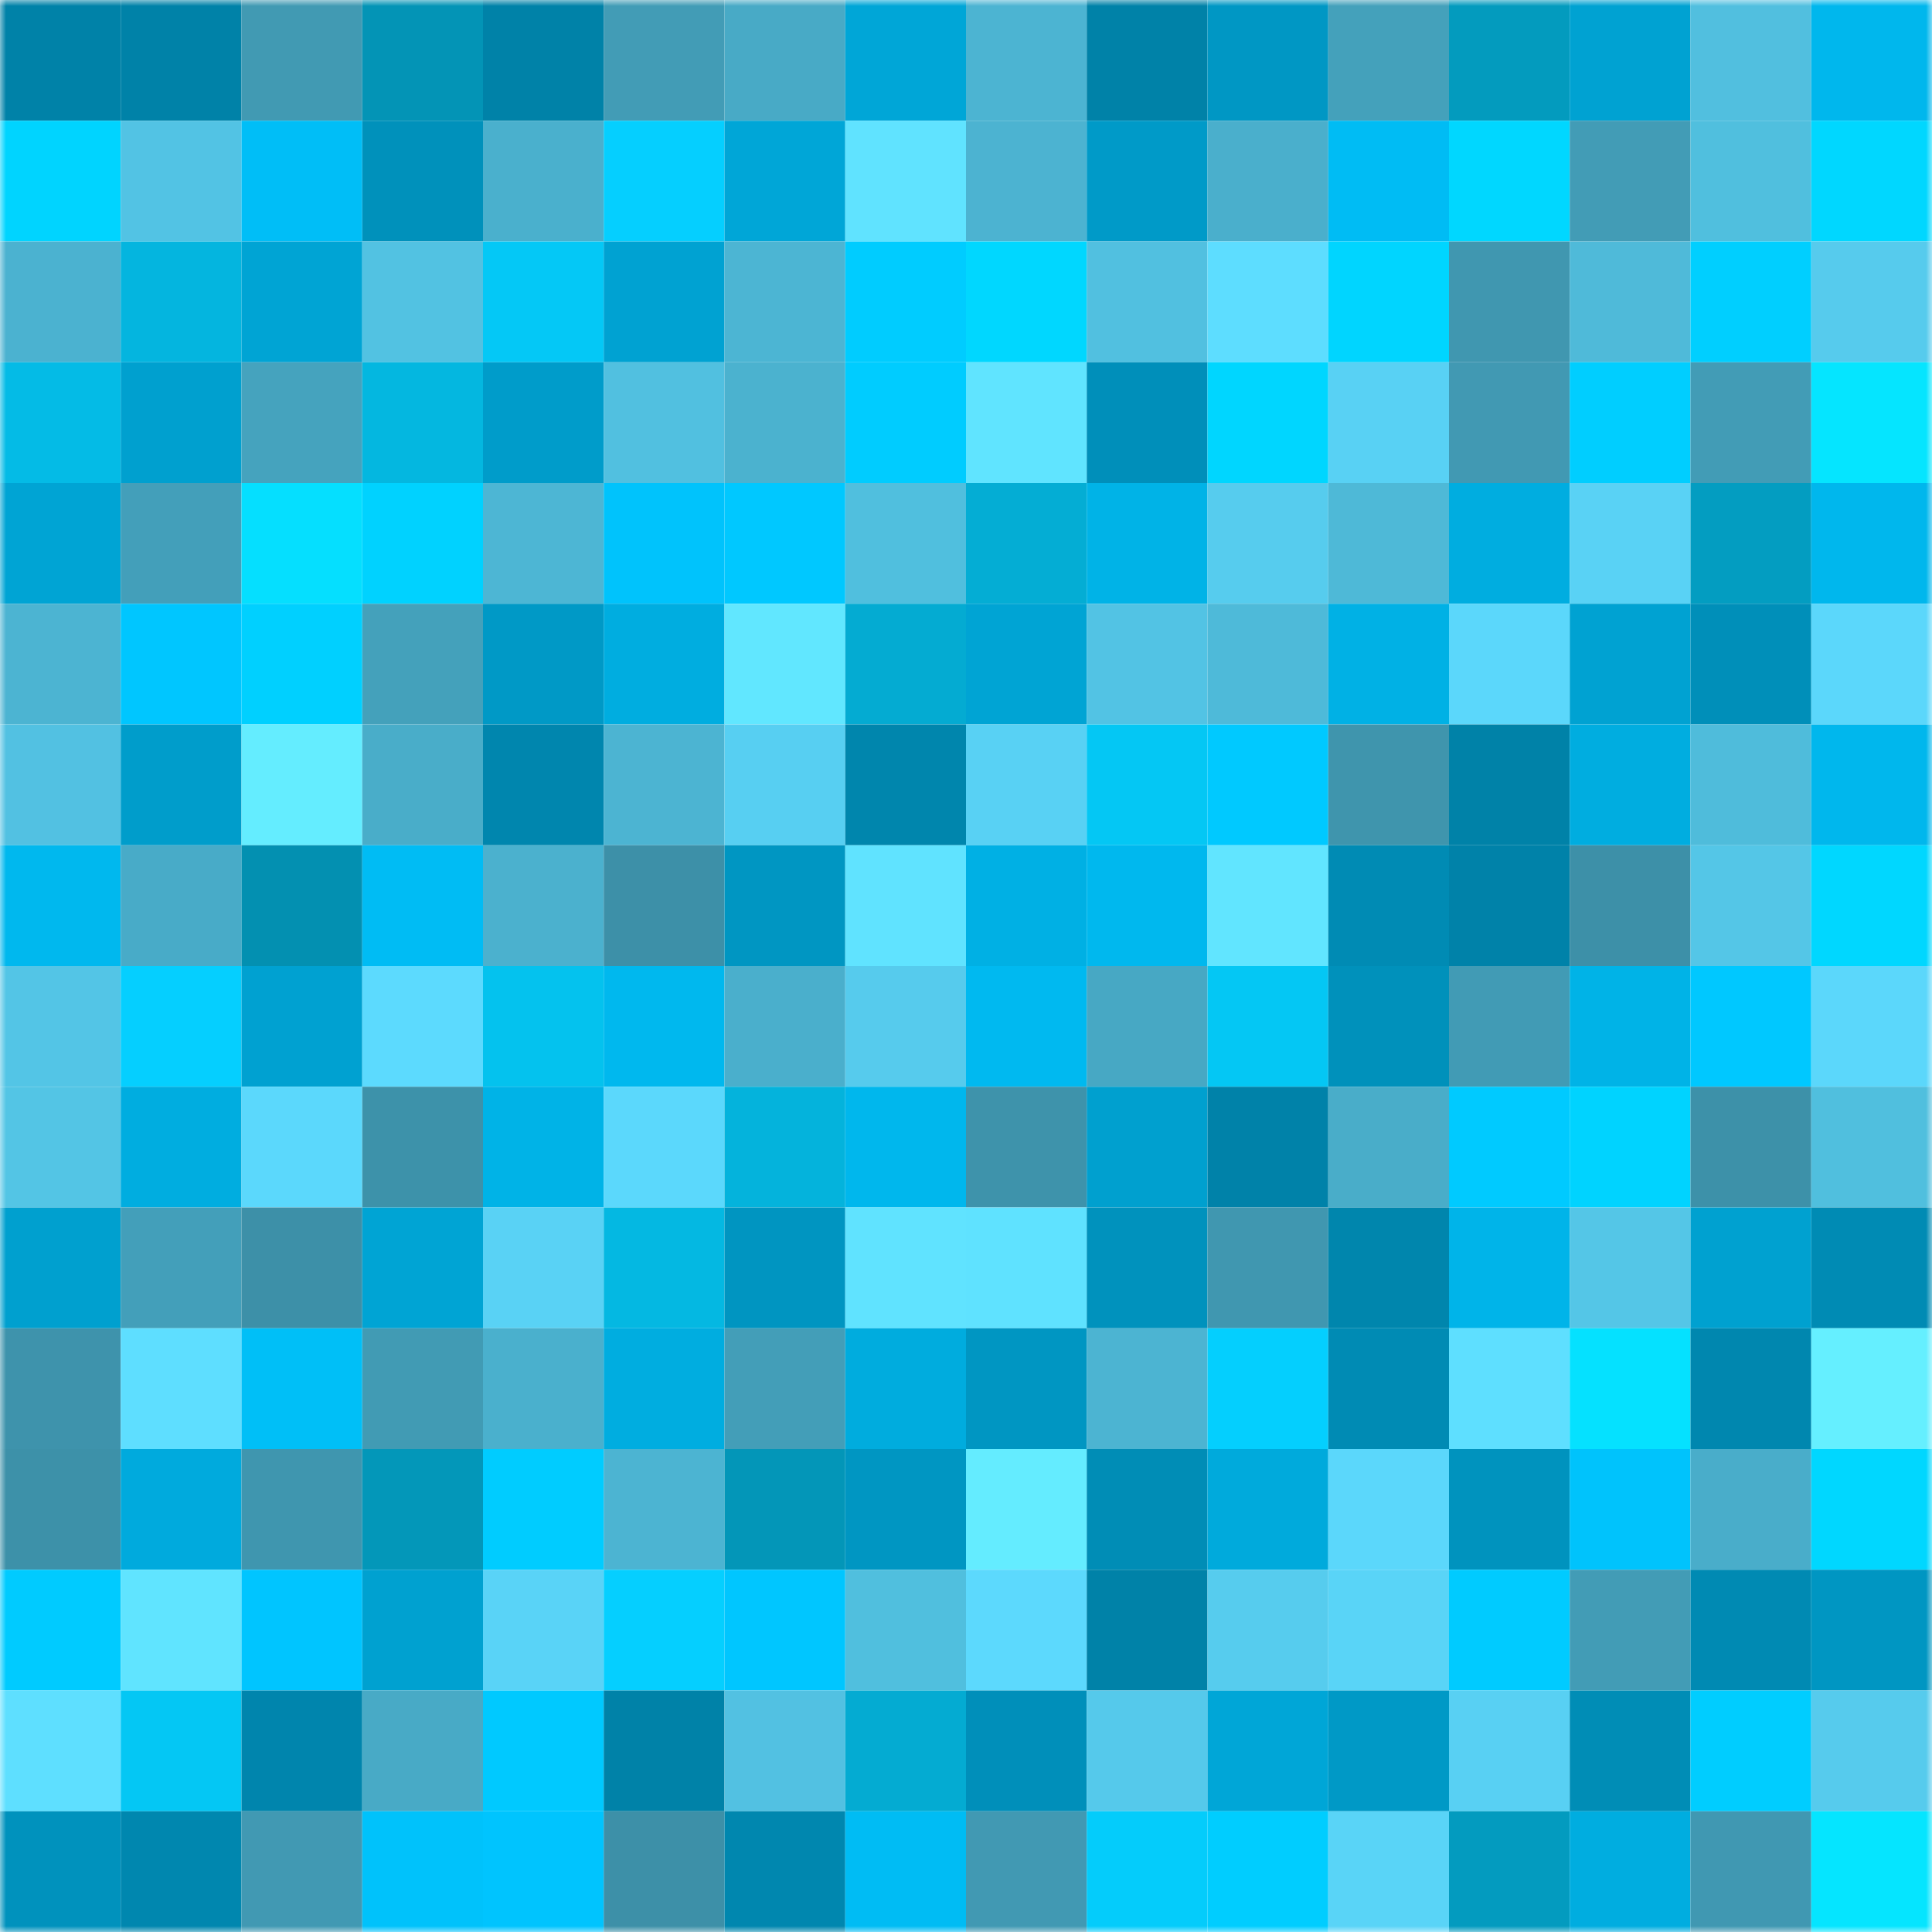 <svg viewBox="0 0 160 160" fill="none" role="img" xmlns="http://www.w3.org/2000/svg" width="240" height="240" name="ens%2Csbis.eth"><mask id="1352667110" mask-type="alpha" maskUnits="userSpaceOnUse" x="0" y="0" width="160" height="160"><rect width="160" height="160" fill="#FFFFFF"></rect></mask><g mask="url(#1352667110)"><rect x="0" y="0" width="10" height="10" fill="#0082a8"></rect><rect x="10" y="0" width="10" height="10" fill="#0082a8"></rect><rect x="20" y="0" width="10" height="10" fill="#419ab3"></rect><rect x="30" y="0" width="10" height="10" fill="#0394b6"></rect><rect x="40" y="0" width="10" height="10" fill="#0082a8"></rect><rect x="50" y="0" width="10" height="10" fill="#429cb6"></rect><rect x="60" y="0" width="10" height="10" fill="#48aac6"></rect><rect x="70" y="0" width="10" height="10" fill="#00a6d7"></rect><rect x="80" y="0" width="10" height="10" fill="#4cb4d2"></rect><rect x="90" y="0" width="10" height="10" fill="#0082a8"></rect><rect x="100" y="0" width="10" height="10" fill="#0097c4"></rect><rect x="110" y="0" width="10" height="10" fill="#44a1bb"></rect><rect x="120" y="0" width="10" height="10" fill="#039bbe"></rect><rect x="130" y="0" width="10" height="10" fill="#00a2d2"></rect><rect x="140" y="0" width="10" height="10" fill="#51bfdf"></rect><rect x="150" y="0" width="10" height="10" fill="#00b7ed"></rect><rect x="0" y="10" width="10" height="10" fill="#00d4ff"></rect><rect x="10" y="10" width="10" height="10" fill="#52c3e4"></rect><rect x="20" y="10" width="10" height="10" fill="#00bef7"></rect><rect x="30" y="10" width="10" height="10" fill="#0091bb"></rect><rect x="40" y="10" width="10" height="10" fill="#4ab0cd"></rect><rect x="50" y="10" width="10" height="10" fill="#05cfff"></rect><rect x="60" y="10" width="10" height="10" fill="#00a6d7"></rect><rect x="70" y="10" width="10" height="10" fill="#60e3ff"></rect><rect x="80" y="10" width="10" height="10" fill="#4cb3d1"></rect><rect x="90" y="10" width="10" height="10" fill="#009ac8"></rect><rect x="100" y="10" width="10" height="10" fill="#4aafcc"></rect><rect x="110" y="10" width="10" height="10" fill="#00bcf4"></rect><rect x="120" y="10" width="10" height="10" fill="#00d7ff"></rect><rect x="130" y="10" width="10" height="10" fill="#429cb6"></rect><rect x="140" y="10" width="10" height="10" fill="#50bfde"></rect><rect x="150" y="10" width="10" height="10" fill="#00d7ff"></rect><rect x="0" y="20" width="10" height="10" fill="#4bb2d0"></rect><rect x="10" y="20" width="10" height="10" fill="#04b5df"></rect><rect x="20" y="20" width="10" height="10" fill="#00a4d4"></rect><rect x="30" y="20" width="10" height="10" fill="#52c2e2"></rect><rect x="40" y="20" width="10" height="10" fill="#04c8f6"></rect><rect x="50" y="20" width="10" height="10" fill="#00a2d2"></rect><rect x="60" y="20" width="10" height="10" fill="#4cb5d3"></rect><rect x="70" y="20" width="10" height="10" fill="#00ccff"></rect><rect x="80" y="20" width="10" height="10" fill="#00d7ff"></rect><rect x="90" y="20" width="10" height="10" fill="#51c0e0"></rect><rect x="100" y="20" width="10" height="10" fill="#5dddff"></rect><rect x="110" y="20" width="10" height="10" fill="#00d5ff"></rect><rect x="120" y="20" width="10" height="10" fill="#4097b0"></rect><rect x="130" y="20" width="10" height="10" fill="#4fbad9"></rect><rect x="140" y="20" width="10" height="10" fill="#00cfff"></rect><rect x="150" y="20" width="10" height="10" fill="#56cbed"></rect><rect x="0" y="30" width="10" height="10" fill="#04bbe6"></rect><rect x="10" y="30" width="10" height="10" fill="#00a0cf"></rect><rect x="20" y="30" width="10" height="10" fill="#45a3be"></rect><rect x="30" y="30" width="10" height="10" fill="#04b7e0"></rect><rect x="40" y="30" width="10" height="10" fill="#009cca"></rect><rect x="50" y="30" width="10" height="10" fill="#51c0e0"></rect><rect x="60" y="30" width="10" height="10" fill="#4bb2cf"></rect><rect x="70" y="30" width="10" height="10" fill="#00ccff"></rect><rect x="80" y="30" width="10" height="10" fill="#60e4ff"></rect><rect x="90" y="30" width="10" height="10" fill="#008fba"></rect><rect x="100" y="30" width="10" height="10" fill="#00d6ff"></rect><rect x="110" y="30" width="10" height="10" fill="#58d1f4"></rect><rect x="120" y="30" width="10" height="10" fill="#4199b3"></rect><rect x="130" y="30" width="10" height="10" fill="#00ceff"></rect><rect x="140" y="30" width="10" height="10" fill="#429cb6"></rect><rect x="150" y="30" width="10" height="10" fill="#05e5ff"></rect><rect x="0" y="40" width="10" height="10" fill="#00a4d4"></rect><rect x="10" y="40" width="10" height="10" fill="#439fba"></rect><rect x="20" y="40" width="10" height="10" fill="#05dfff"></rect><rect x="30" y="40" width="10" height="10" fill="#00d2ff"></rect><rect x="40" y="40" width="10" height="10" fill="#4db6d4"></rect><rect x="50" y="40" width="10" height="10" fill="#00c3fc"></rect><rect x="60" y="40" width="10" height="10" fill="#00c8ff"></rect><rect x="70" y="40" width="10" height="10" fill="#50bfde"></rect><rect x="80" y="40" width="10" height="10" fill="#04add4"></rect><rect x="90" y="40" width="10" height="10" fill="#00b3e7"></rect><rect x="100" y="40" width="10" height="10" fill="#56ccee"></rect><rect x="110" y="40" width="10" height="10" fill="#4eb9d7"></rect><rect x="120" y="40" width="10" height="10" fill="#00ade0"></rect><rect x="130" y="40" width="10" height="10" fill="#59d2f5"></rect><rect x="140" y="40" width="10" height="10" fill="#039dc1"></rect><rect x="150" y="40" width="10" height="10" fill="#00b7ed"></rect><rect x="0" y="50" width="10" height="10" fill="#4cb4d2"></rect><rect x="10" y="50" width="10" height="10" fill="#00c6ff"></rect><rect x="20" y="50" width="10" height="10" fill="#00d0ff"></rect><rect x="30" y="50" width="10" height="10" fill="#44a1bb"></rect><rect x="40" y="50" width="10" height="10" fill="#0099c6"></rect><rect x="50" y="50" width="10" height="10" fill="#00ade0"></rect><rect x="60" y="50" width="10" height="10" fill="#61e7ff"></rect><rect x="70" y="50" width="10" height="10" fill="#04abd2"></rect><rect x="80" y="50" width="10" height="10" fill="#00a4d4"></rect><rect x="90" y="50" width="10" height="10" fill="#52c3e4"></rect><rect x="100" y="50" width="10" height="10" fill="#4ebad9"></rect><rect x="110" y="50" width="10" height="10" fill="#00b1e5"></rect><rect x="120" y="50" width="10" height="10" fill="#5bd7fb"></rect><rect x="130" y="50" width="10" height="10" fill="#00a2d2"></rect><rect x="140" y="50" width="10" height="10" fill="#008fb9"></rect><rect x="150" y="50" width="10" height="10" fill="#5bd7fb"></rect><rect x="0" y="60" width="10" height="10" fill="#52c1e2"></rect><rect x="10" y="60" width="10" height="10" fill="#009dcb"></rect><rect x="20" y="60" width="10" height="10" fill="#64edff"></rect><rect x="30" y="60" width="10" height="10" fill="#49adc9"></rect><rect x="40" y="60" width="10" height="10" fill="#0086ae"></rect><rect x="50" y="60" width="10" height="10" fill="#4cb4d2"></rect><rect x="60" y="60" width="10" height="10" fill="#57cff2"></rect><rect x="70" y="60" width="10" height="10" fill="#0086ad"></rect><rect x="80" y="60" width="10" height="10" fill="#58d1f4"></rect><rect x="90" y="60" width="10" height="10" fill="#04c7f4"></rect><rect x="100" y="60" width="10" height="10" fill="#00c9ff"></rect><rect x="110" y="60" width="10" height="10" fill="#3f95ad"></rect><rect x="120" y="60" width="10" height="10" fill="#0082a8"></rect><rect x="130" y="60" width="10" height="10" fill="#00ade0"></rect><rect x="140" y="60" width="10" height="10" fill="#4fbcdb"></rect><rect x="150" y="60" width="10" height="10" fill="#00b7ed"></rect><rect x="0" y="70" width="10" height="10" fill="#00b8ee"></rect><rect x="10" y="70" width="10" height="10" fill="#48abc8"></rect><rect x="20" y="70" width="10" height="10" fill="#0390b1"></rect><rect x="30" y="70" width="10" height="10" fill="#00bcf4"></rect><rect x="40" y="70" width="10" height="10" fill="#4bb1ce"></rect><rect x="50" y="70" width="10" height="10" fill="#3d90a8"></rect><rect x="60" y="70" width="10" height="10" fill="#0096c2"></rect><rect x="70" y="70" width="10" height="10" fill="#60e3ff"></rect><rect x="80" y="70" width="10" height="10" fill="#00b0e4"></rect><rect x="90" y="70" width="10" height="10" fill="#00b8ee"></rect><rect x="100" y="70" width="10" height="10" fill="#61e5ff"></rect><rect x="110" y="70" width="10" height="10" fill="#008bb4"></rect><rect x="120" y="70" width="10" height="10" fill="#0082a9"></rect><rect x="130" y="70" width="10" height="10" fill="#3d90a8"></rect><rect x="140" y="70" width="10" height="10" fill="#54c6e7"></rect><rect x="150" y="70" width="10" height="10" fill="#00d7ff"></rect><rect x="0" y="80" width="10" height="10" fill="#53c5e6"></rect><rect x="10" y="80" width="10" height="10" fill="#05cfff"></rect><rect x="20" y="80" width="10" height="10" fill="#00a1d1"></rect><rect x="30" y="80" width="10" height="10" fill="#5cdafe"></rect><rect x="40" y="80" width="10" height="10" fill="#04c2ee"></rect><rect x="50" y="80" width="10" height="10" fill="#00b8ee"></rect><rect x="60" y="80" width="10" height="10" fill="#4aafcc"></rect><rect x="70" y="80" width="10" height="10" fill="#56cbed"></rect><rect x="80" y="80" width="10" height="10" fill="#00b9f0"></rect><rect x="90" y="80" width="10" height="10" fill="#47a8c4"></rect><rect x="100" y="80" width="10" height="10" fill="#04c7f4"></rect><rect x="110" y="80" width="10" height="10" fill="#0091bb"></rect><rect x="120" y="80" width="10" height="10" fill="#419bb5"></rect><rect x="130" y="80" width="10" height="10" fill="#00b3e7"></rect><rect x="140" y="80" width="10" height="10" fill="#00c8ff"></rect><rect x="150" y="80" width="10" height="10" fill="#5bd7fb"></rect><rect x="0" y="90" width="10" height="10" fill="#53c5e5"></rect><rect x="10" y="90" width="10" height="10" fill="#00ade0"></rect><rect x="20" y="90" width="10" height="10" fill="#5bd8fc"></rect><rect x="30" y="90" width="10" height="10" fill="#3d92aa"></rect><rect x="40" y="90" width="10" height="10" fill="#00b3e7"></rect><rect x="50" y="90" width="10" height="10" fill="#5bd8fc"></rect><rect x="60" y="90" width="10" height="10" fill="#04b3dc"></rect><rect x="70" y="90" width="10" height="10" fill="#00b7ed"></rect><rect x="80" y="90" width="10" height="10" fill="#3e93ab"></rect><rect x="90" y="90" width="10" height="10" fill="#00a0cf"></rect><rect x="100" y="90" width="10" height="10" fill="#0082a9"></rect><rect x="110" y="90" width="10" height="10" fill="#49adc9"></rect><rect x="120" y="90" width="10" height="10" fill="#00caff"></rect><rect x="130" y="90" width="10" height="10" fill="#00d3ff"></rect><rect x="140" y="90" width="10" height="10" fill="#3d91a9"></rect><rect x="150" y="90" width="10" height="10" fill="#50bfde"></rect><rect x="0" y="100" width="10" height="10" fill="#00a0cf"></rect><rect x="10" y="100" width="10" height="10" fill="#439fba"></rect><rect x="20" y="100" width="10" height="10" fill="#3d90a8"></rect><rect x="30" y="100" width="10" height="10" fill="#00a4d4"></rect><rect x="40" y="100" width="10" height="10" fill="#59d2f5"></rect><rect x="50" y="100" width="10" height="10" fill="#04b8e2"></rect><rect x="60" y="100" width="10" height="10" fill="#0095c1"></rect><rect x="70" y="100" width="10" height="10" fill="#60e3ff"></rect><rect x="80" y="100" width="10" height="10" fill="#5fe2ff"></rect><rect x="90" y="100" width="10" height="10" fill="#0092bd"></rect><rect x="100" y="100" width="10" height="10" fill="#4097b0"></rect><rect x="110" y="100" width="10" height="10" fill="#0086ad"></rect><rect x="120" y="100" width="10" height="10" fill="#00b4e9"></rect><rect x="130" y="100" width="10" height="10" fill="#54c6e7"></rect><rect x="140" y="100" width="10" height="10" fill="#00a1d0"></rect><rect x="150" y="100" width="10" height="10" fill="#008bb4"></rect><rect x="0" y="110" width="10" height="10" fill="#3e93ac"></rect><rect x="10" y="110" width="10" height="10" fill="#5edeff"></rect><rect x="20" y="110" width="10" height="10" fill="#00bff7"></rect><rect x="30" y="110" width="10" height="10" fill="#419bb4"></rect><rect x="40" y="110" width="10" height="10" fill="#4ab0cd"></rect><rect x="50" y="110" width="10" height="10" fill="#00ade0"></rect><rect x="60" y="110" width="10" height="10" fill="#439eb8"></rect><rect x="70" y="110" width="10" height="10" fill="#00acde"></rect><rect x="80" y="110" width="10" height="10" fill="#0096c2"></rect><rect x="90" y="110" width="10" height="10" fill="#4cb4d2"></rect><rect x="100" y="110" width="10" height="10" fill="#04cffe"></rect><rect x="110" y="110" width="10" height="10" fill="#008bb4"></rect><rect x="120" y="110" width="10" height="10" fill="#5edfff"></rect><rect x="130" y="110" width="10" height="10" fill="#05e1ff"></rect><rect x="140" y="110" width="10" height="10" fill="#0087af"></rect><rect x="150" y="110" width="10" height="10" fill="#65efff"></rect><rect x="0" y="120" width="10" height="10" fill="#3d91a9"></rect><rect x="10" y="120" width="10" height="10" fill="#00aadd"></rect><rect x="20" y="120" width="10" height="10" fill="#3f96af"></rect><rect x="30" y="120" width="10" height="10" fill="#0397b9"></rect><rect x="40" y="120" width="10" height="10" fill="#00ccff"></rect><rect x="50" y="120" width="10" height="10" fill="#4cb4d2"></rect><rect x="60" y="120" width="10" height="10" fill="#0396b8"></rect><rect x="70" y="120" width="10" height="10" fill="#0096c2"></rect><rect x="80" y="120" width="10" height="10" fill="#64ecff"></rect><rect x="90" y="120" width="10" height="10" fill="#008db6"></rect><rect x="100" y="120" width="10" height="10" fill="#00aadc"></rect><rect x="110" y="120" width="10" height="10" fill="#5bd7fb"></rect><rect x="120" y="120" width="10" height="10" fill="#0093be"></rect><rect x="130" y="120" width="10" height="10" fill="#00c3fc"></rect><rect x="140" y="120" width="10" height="10" fill="#49adca"></rect><rect x="150" y="120" width="10" height="10" fill="#00d7ff"></rect><rect x="0" y="130" width="10" height="10" fill="#00cbff"></rect><rect x="10" y="130" width="10" height="10" fill="#60e4ff"></rect><rect x="20" y="130" width="10" height="10" fill="#00c5ff"></rect><rect x="30" y="130" width="10" height="10" fill="#00a1d0"></rect><rect x="40" y="130" width="10" height="10" fill="#59d3f7"></rect><rect x="50" y="130" width="10" height="10" fill="#05cfff"></rect><rect x="60" y="130" width="10" height="10" fill="#00c6ff"></rect><rect x="70" y="130" width="10" height="10" fill="#50bfde"></rect><rect x="80" y="130" width="10" height="10" fill="#5cd9fd"></rect><rect x="90" y="130" width="10" height="10" fill="#0082a8"></rect><rect x="100" y="130" width="10" height="10" fill="#56ccee"></rect><rect x="110" y="130" width="10" height="10" fill="#59d4f7"></rect><rect x="120" y="130" width="10" height="10" fill="#00cbff"></rect><rect x="130" y="130" width="10" height="10" fill="#429cb6"></rect><rect x="140" y="130" width="10" height="10" fill="#008ab3"></rect><rect x="150" y="130" width="10" height="10" fill="#0096c2"></rect><rect x="0" y="140" width="10" height="10" fill="#5edfff"></rect><rect x="10" y="140" width="10" height="10" fill="#04c7f4"></rect><rect x="20" y="140" width="10" height="10" fill="#0085ad"></rect><rect x="30" y="140" width="10" height="10" fill="#48aac6"></rect><rect x="40" y="140" width="10" height="10" fill="#00c9ff"></rect><rect x="50" y="140" width="10" height="10" fill="#0082a8"></rect><rect x="60" y="140" width="10" height="10" fill="#52c1e2"></rect><rect x="70" y="140" width="10" height="10" fill="#04abd2"></rect><rect x="80" y="140" width="10" height="10" fill="#008fba"></rect><rect x="90" y="140" width="10" height="10" fill="#55c9eb"></rect><rect x="100" y="140" width="10" height="10" fill="#00a6d7"></rect><rect x="110" y="140" width="10" height="10" fill="#0099c6"></rect><rect x="120" y="140" width="10" height="10" fill="#58d0f3"></rect><rect x="130" y="140" width="10" height="10" fill="#008db6"></rect><rect x="140" y="140" width="10" height="10" fill="#00cdff"></rect><rect x="150" y="140" width="10" height="10" fill="#56cbed"></rect><rect x="0" y="150" width="10" height="10" fill="#0092bd"></rect><rect x="10" y="150" width="10" height="10" fill="#0087af"></rect><rect x="20" y="150" width="10" height="10" fill="#4199b3"></rect><rect x="30" y="150" width="10" height="10" fill="#00c2fb"></rect><rect x="40" y="150" width="10" height="10" fill="#00c4fe"></rect><rect x="50" y="150" width="10" height="10" fill="#3d90a8"></rect><rect x="60" y="150" width="10" height="10" fill="#0087af"></rect><rect x="70" y="150" width="10" height="10" fill="#00bcf4"></rect><rect x="80" y="150" width="10" height="10" fill="#4199b3"></rect><rect x="90" y="150" width="10" height="10" fill="#04ccfb"></rect><rect x="100" y="150" width="10" height="10" fill="#00cdff"></rect><rect x="110" y="150" width="10" height="10" fill="#59d4f7"></rect><rect x="120" y="150" width="10" height="10" fill="#039bbf"></rect><rect x="130" y="150" width="10" height="10" fill="#00ade0"></rect><rect x="140" y="150" width="10" height="10" fill="#4098b2"></rect><rect x="150" y="150" width="10" height="10" fill="#05e5ff"></rect></g></svg>